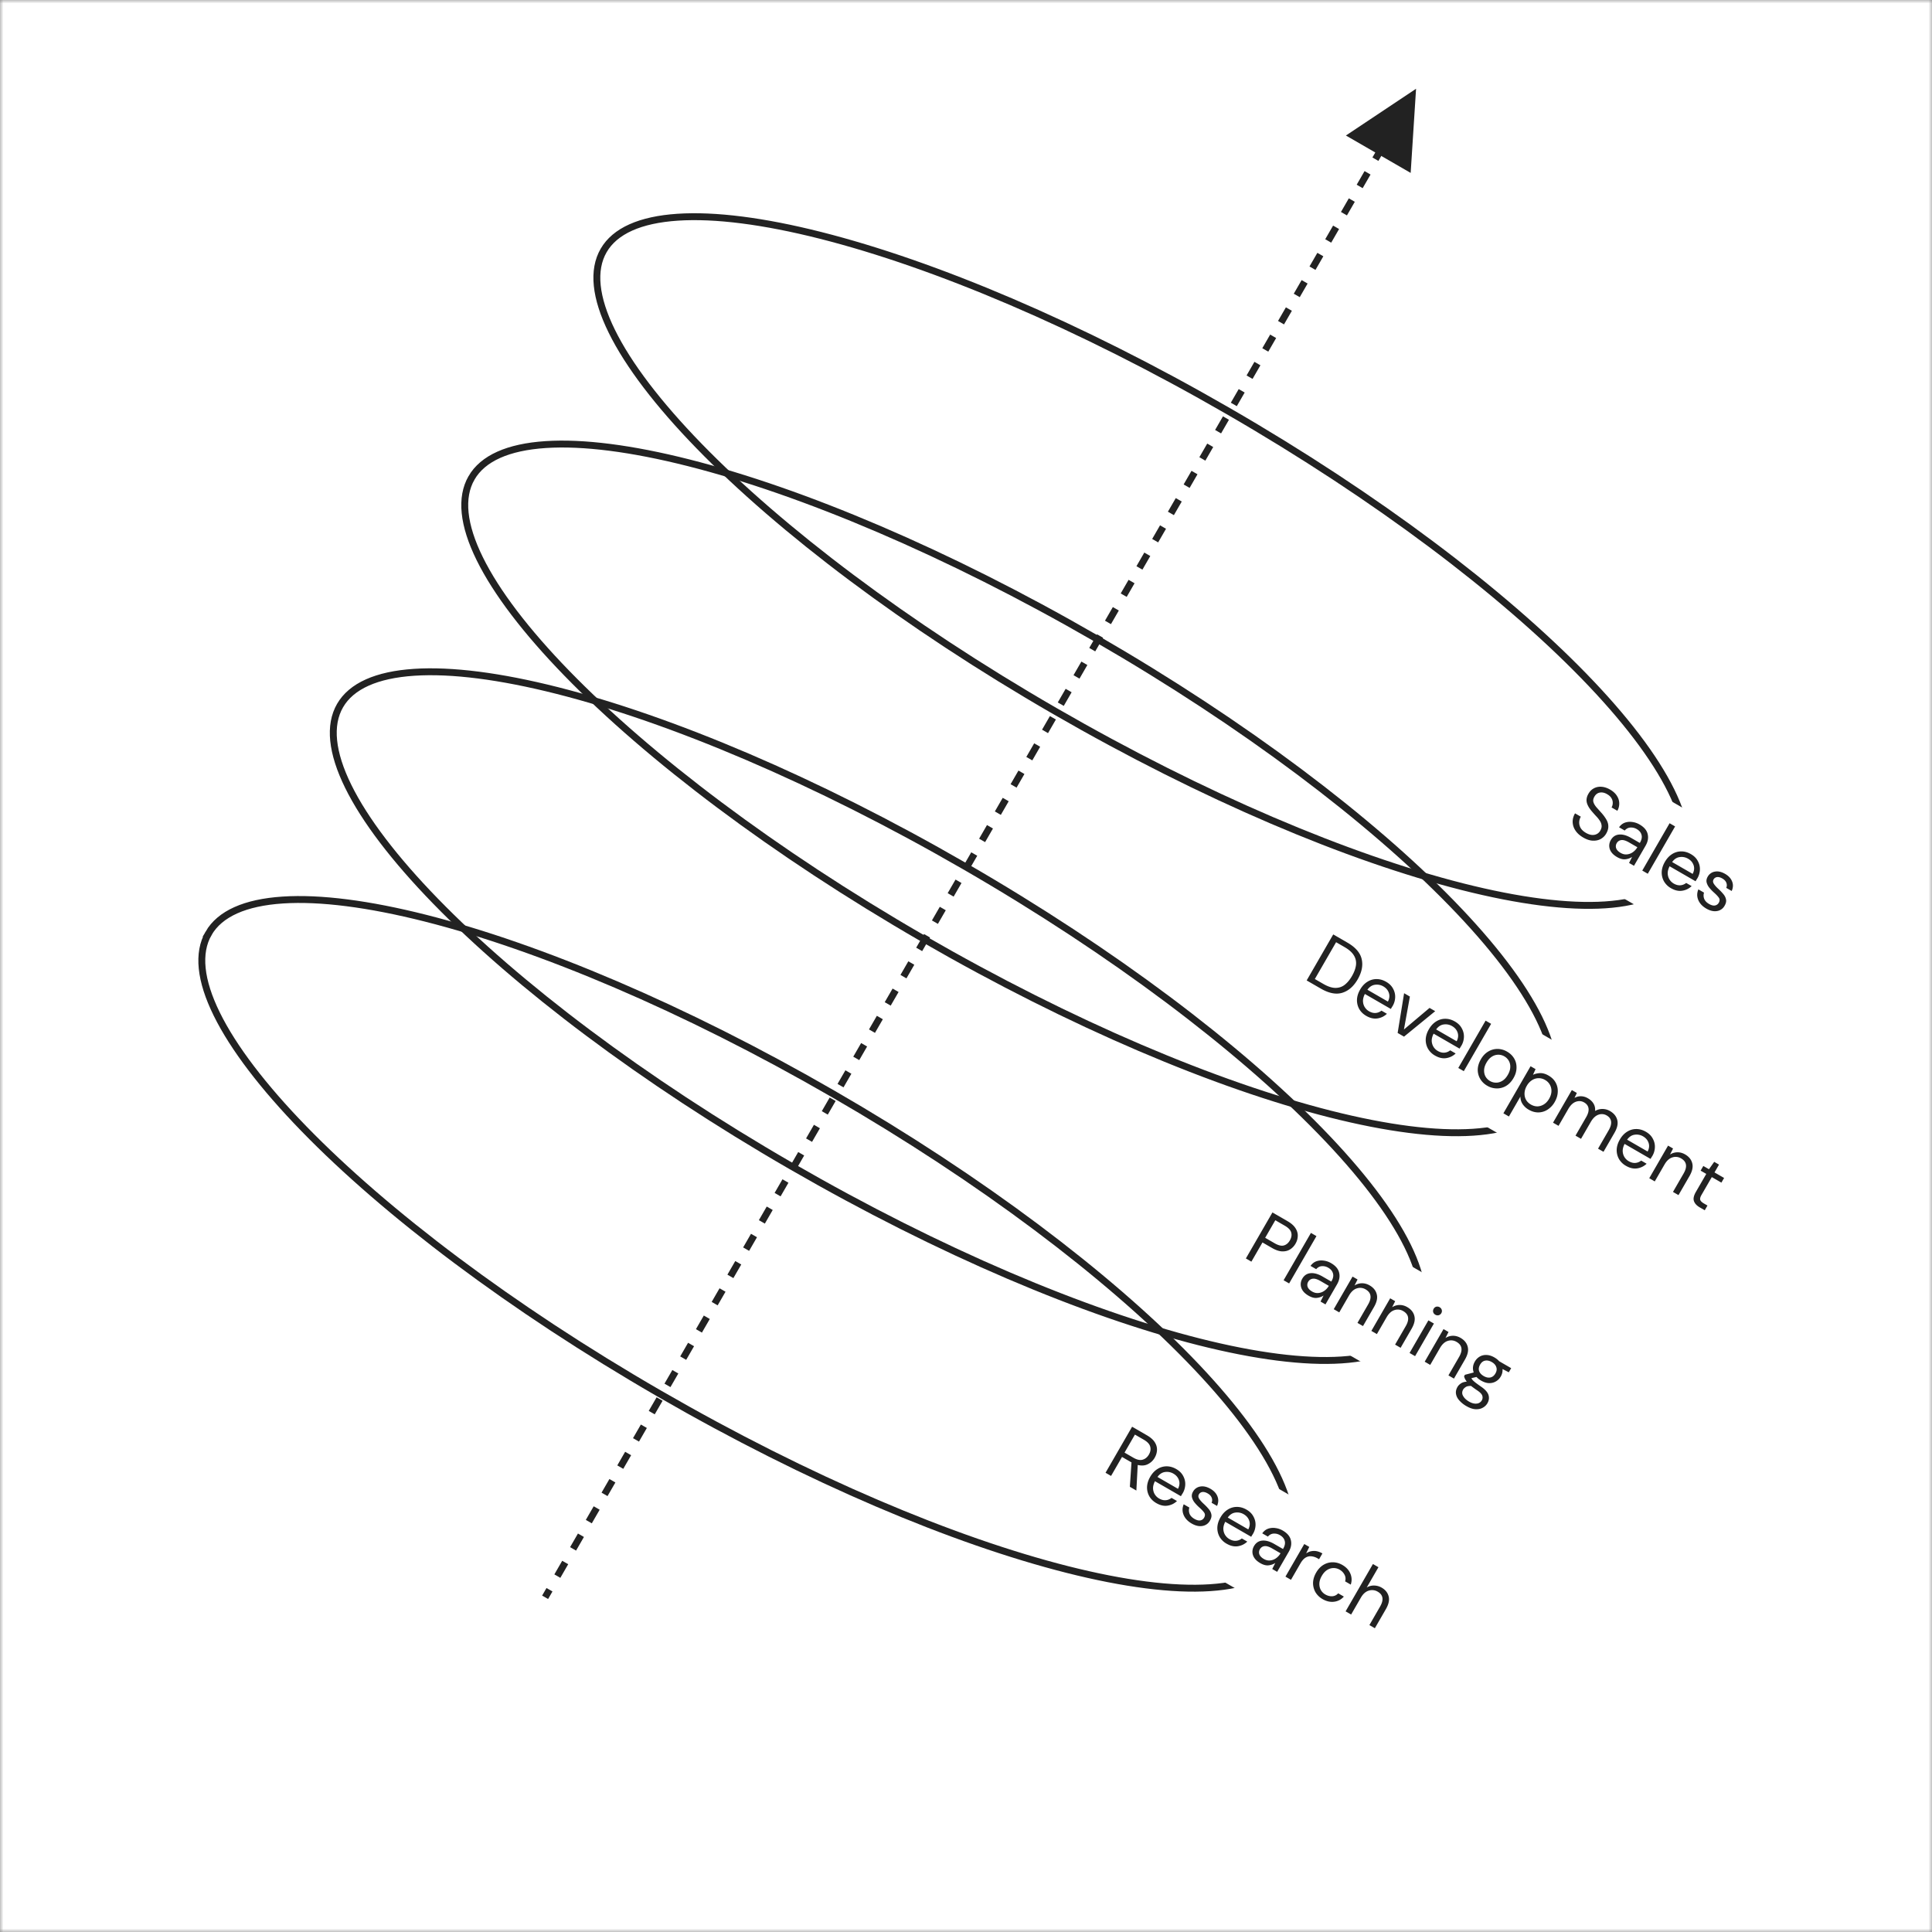 <svg xmlns="http://www.w3.org/2000/svg" width="280" height="280" fill="none"><rect width="100%" height="100%" fill="#808080" stroke="none"/><mask id="a" width="280" height="280" x="0" y="0" maskUnits="userSpaceOnUse" style="mask-type:alpha"><path fill="#D9D9D9" d="M0 0h280v280H0z"/></mask><g mask="url(#a)"><path fill="#fff" d="M0 0h280v280H0z"/><path stroke="#222" stroke-dasharray="2.28 2.28" d="M200.475 21.097 79.002 231.493"/><path fill="#222" d="m205.227 12.864-10.17 6.776 9.388 5.42z"/><path stroke="#222" d="M30.228 135.264c1.64-2.84 5.297-4.466 10.743-4.826 5.425-.358 12.486.554 20.712 2.636 16.445 4.163 37.43 12.973 59.048 25.453 21.616 12.481 39.739 26.25 51.567 38.41 5.916 6.083 10.236 11.743 12.638 16.619 2.412 4.897 2.832 8.877 1.192 11.717s-5.296 4.466-10.743 4.826c-5.424.358-12.485-.554-20.711-2.636-16.446-4.163-37.431-12.973-59.048-25.453-21.617-12.481-39.74-26.25-51.567-38.41-5.916-6.083-10.236-11.743-12.638-16.619-2.412-4.897-2.832-8.877-1.193-11.717Z"/><path stroke="#222" d="M49.283 102.26c1.64-2.84 5.297-4.466 10.743-4.826 5.424-.358 12.486.554 20.712 2.636 16.445 4.163 37.431 12.973 59.047 25.454 21.617 12.48 39.74 26.249 51.567 38.41 5.916 6.082 10.237 11.742 12.639 16.619 2.412 4.896 2.831 8.876 1.192 11.716s-5.297 4.467-10.743 4.826c-5.424.358-12.486-.554-20.712-2.636-16.445-4.162-37.431-12.973-59.047-25.453-21.617-12.48-39.74-26.249-51.567-38.41-5.916-6.083-10.237-11.743-12.639-16.619-2.412-4.896-2.831-8.877-1.192-11.717Z"/><path stroke="#222" d="M68.337 69.257c1.64-2.84 5.296-4.466 10.743-4.826 5.424-.358 12.485.554 20.712 2.636 16.445 4.163 37.43 12.973 59.047 25.454s39.739 26.249 51.567 38.409c5.916 6.083 10.236 11.743 12.639 16.62 2.411 4.896 2.831 8.876 1.192 11.716s-5.297 4.466-10.743 4.826c-5.424.358-12.486-.554-20.712-2.636-16.445-4.162-37.431-12.973-59.048-25.453-21.616-12.481-39.739-26.249-51.567-38.41-5.916-6.083-10.236-11.743-12.638-16.62-2.412-4.896-2.832-8.876-1.192-11.716Z"/><path stroke="#222" d="M87.482 36.306c1.64-2.84 5.297-4.466 10.743-4.826 5.424-.358 12.486.554 20.712 2.636 16.445 4.163 37.431 12.973 59.047 25.453 21.617 12.48 39.74 26.25 51.567 38.41 5.917 6.083 10.237 11.743 12.639 16.619 2.412 4.897 2.832 8.877 1.192 11.717s-5.296 4.466-10.743 4.826c-5.424.358-12.486-.554-20.712-2.636-16.445-4.163-37.43-12.973-59.047-25.453s-39.74-26.25-51.567-38.41c-5.916-6.083-10.237-11.743-12.639-16.62-2.412-4.896-2.831-8.876-1.192-11.716Z"/><path fill="#fff" d="m153.35 215.374 7.823-13.55 52.394 30.25-7.823 13.55z"/><path fill="#222" d="m160.223 213.442 3.85-6.669 2.152 1.243q.781.451 1.128.995.348.543.327 1.128t-.334 1.128a2.3 2.3 0 0 1-.997.936q-.625.313-1.461.109l-.198 3.709-.943-.544.237-3.534-.057-.033-1.315-.759-1.589 2.753zm2.752-2.92 1.296.748q.771.445 1.338.277t.903-.749q.34-.591.186-1.137-.14-.55-.93-1.007l-1.286-.742zm4.617 7.327q-.677-.391-1.025-.998a2.6 2.6 0 0 1-.328-1.345q.024-.723.458-1.476.429-.742 1.044-1.125a2.45 2.45 0 0 1 1.319-.394q.715-.006 1.411.395.685.396 1 .996.328.596.304 1.256a2.65 2.65 0 0 1-.491 1.444l-.138.238-3.762-2.173q-.285.56-.275 1.048.024.484.254.858.238.38.619.599.496.286.961.25t.843-.338l.791.456q-.57.548-1.366.672-.781.12-1.619-.363m2.469-4.278a1.86 1.86 0 0 0-1.223-.236q-.636.09-1.087.719l2.972 1.716q.34-.655.139-1.254t-.801-.945m2.64 7.228q-.848-.49-1.162-1.243-.315-.753.013-1.542l.82.473q-.139.415.016.874.17.453.713.767.505.291.864.219a.78.78 0 0 0 .535-.377q.248-.429.016-.753-.222-.318-.718-.758a5.6 5.6 0 0 1-.636-.659 2 2 0 0 1-.407-.768q-.103-.415.144-.844a1.46 1.46 0 0 1 1.04-.746q.698-.13 1.489.326.752.434 1.009 1.091.27.651-.054 1.391l-.791-.457a.92.92 0 0 0 .01-.743q-.136-.359-.574-.611-.429-.248-.772-.204a.66.66 0 0 0-.503.344q-.165.286.037.618.21.338.659.75.383.348.692.716.323.364.411.784.103.416-.194.93a1.5 1.5 0 0 1-1.096.776q-.723.13-1.561-.354m5.078 2.931a2.7 2.7 0 0 1-1.025-.998 2.6 2.6 0 0 1-.328-1.345q.023-.723.458-1.476.43-.742 1.043-1.125a2.45 2.45 0 0 1 1.32-.394q.715-.006 1.411.395.685.397.999.997.33.596.305 1.255a2.65 2.65 0 0 1-.491 1.444l-.138.238-3.763-2.172q-.285.56-.274 1.048.024.484.254.858.238.378.619.599.496.286.961.25t.843-.339l.791.456q-.57.548-1.366.672-.782.121-1.619-.363m2.469-4.277a1.85 1.85 0 0 0-1.223-.236q-.636.09-1.088.718l2.973 1.716q.34-.654.139-1.253t-.801-.945m2.402 7.089q-.591-.34-.866-.766a1.6 1.6 0 0 1-.273-.869q.002-.444.227-.834.419-.724 1.196-.796.779-.071 1.731.479l1.277.737.033-.057q.357-.62.215-1.121-.137-.511-.68-.824a1.6 1.6 0 0 0-.947-.23q-.466.036-.81.435l-.819-.473q.344-.487.843-.669a2.2 2.2 0 0 1 1.061-.099q.557.068 1.062.359.991.572 1.178 1.392.203.814-.303 1.692l-1.678 2.905-.714-.412.442-.876q-.432.285-.987.345-.54.057-1.188-.318m.514-.604q.457.264.919.212.47-.045.862-.327a2.2 2.2 0 0 0 .634-.701l.005-.01-1.21-.698q-.705-.408-1.143-.33a.86.86 0 0 0-.632.435.87.87 0 0 0-.08.754q.15.378.645.665m3.134 2.558 2.728-4.725.724.418-.456.944a1.97 1.97 0 0 1 1.096-.358q.607-.018 1.264.361l-.484.839-.219-.127a2.2 2.2 0 0 0-.859-.293q-.435-.06-.848.171-.414.231-.771.851l-1.375 2.381zm5.39 3.265a2.84 2.84 0 0 1-1.044-1.009 2.7 2.7 0 0 1-.347-1.357q.02-.737.449-1.481.43-.743 1.052-1.119.64-.381 1.349-.378.724 0 1.401.39.838.484 1.157 1.252.327.774.057 1.595l-.82-.473a1.2 1.2 0 0 0-.076-.946 1.76 1.76 0 0 0-.724-.748 1.73 1.73 0 0 0-.868-.234 1.73 1.73 0 0 0-.918.27q-.45.273-.791.864-.34.59-.353 1.117-.012.528.22.94.237.404.637.635.495.286 1.004.262.515-.033.868-.426l.82.473a2.2 2.2 0 0 1-1.395.744q-.84.112-1.678-.371m3.327 1.768 3.96-6.859.8.462-1.7 2.944a1.9 1.9 0 0 1 1.067-.286q.582.005 1.096.302.819.473 1.017 1.274.204.79-.406 1.848l-1.595 2.762-.791-.456 1.546-2.677q.852-1.476-.339-2.164a1.58 1.58 0 0 0-1.296-.152q-.673.197-1.146 1.016l-1.413 2.448z"/><path fill="#fff" d="m173.932 183.896 7.823-13.55 48.78 28.164-7.822 13.55z"/><path fill="#222" d="m180.561 182.386 3.85-6.669 2.191 1.265q.781.451 1.138 1t.342 1.124a2.3 2.3 0 0 1-.325 1.134 2.34 2.34 0 0 1-.804.844q-.492.3-1.15.276-.654-.035-1.445-.491l-1.39-.803-1.606 2.782zm2.797-2.996 1.372.792q.8.462 1.326.321.541-.145.882-.736.346-.6.196-1.132-.135-.535-.936-.997l-1.371-.792zm2.672 6.153 3.96-6.859.801.462-3.96 6.859zm3.618 2.241q-.59-.341-.866-.766a1.6 1.6 0 0 1-.273-.869q.002-.444.228-.834.417-.724 1.196-.796.777-.072 1.73.478l1.277.737.033-.057q.357-.619.215-1.12-.137-.512-.68-.825a1.6 1.6 0 0 0-.947-.229q-.465.036-.81.434l-.819-.473q.345-.486.843-.669.509-.176 1.061-.098.558.068 1.063.359.99.572 1.178 1.391.202.816-.304 1.692l-1.677 2.906-.715-.413.442-.875q-.43.285-.987.345-.54.056-1.188-.318m.514-.605q.457.264.919.213.47-.045.862-.328.392-.281.634-.701l.005-.009-1.209-.699q-.705-.406-1.144-.33a.86.86 0 0 0-.632.436.87.87 0 0 0-.08.754q.15.378.645.664m3.134 2.559 2.728-4.725.724.418-.442.875q.488-.316 1.065-.325t1.12.304q.838.483 1.036 1.284.214.797-.397 1.854l-1.595 2.762-.8-.462 1.546-2.676q.852-1.478-.367-2.181a1.53 1.53 0 0 0-1.278-.141q-.654.207-1.126 1.027l-1.414 2.448zm5.452 3.147 2.728-4.725.724.418-.442.876a2 2 0 0 1 1.064-.326q.577-.01 1.12.304.839.484 1.037 1.284.213.796-.397 1.854l-1.595 2.763-.8-.462 1.545-2.677q.852-1.476-.367-2.181a1.53 1.53 0 0 0-1.278-.14q-.652.207-1.126 1.026l-1.413 2.448zm9.27-2.345a.64.64 0 0 1-.312-.383.65.65 0 0 1 .079-.488.6.6 0 0 1 .372-.293.65.65 0 0 1 .488.078.64.64 0 0 1 .303.378.58.58 0 0 1-.058.475.63.63 0 0 1-.393.307.64.64 0 0 1-.479-.074m-3.733 5.542 2.728-4.725.8.462-2.728 4.725zm2.193 1.267 2.728-4.725.724.418-.441.875q.486-.315 1.064-.325.577-.01 1.12.303.839.484 1.037 1.285.213.797-.397 1.854l-1.595 2.762-.801-.462 1.546-2.677q.852-1.476-.367-2.18a1.53 1.53 0 0 0-1.278-.141q-.653.207-1.126 1.027l-1.413 2.448zm8.177 2.739a2.8 2.8 0 0 1-.673-.528l-.735.173q.061.137.181.281.133.142.402.36.273.208.779.564.915.616 1.109 1.225.195.608-.151 1.208a1.7 1.7 0 0 1-.68.649q-.433.245-1.038.214-.594-.026-1.318-.444a4 4 0 0 1-1.035-.826q-.402-.449-.48-.951-.084-.492.213-1.007.154-.267.479-.498.318-.223.869-.274a2.7 2.7 0 0 1-.258-.39 3 3 0 0 1-.135-.382l.127-.219 1.272-.333q-.287-.8.163-1.582.27-.467.709-.721.44-.255.985-.232.55.013 1.151.36.41.237.677.543l1.744 1.007-.347.6-.908-.474a1.83 1.83 0 0 1-.257 1.084 1.87 1.87 0 0 1-.718.716q-.44.255-.991.241-.536-.018-1.136-.364m.38-.657q.504.29.948.205.46-.091.745-.586.281-.486.124-.92-.14-.437-.646-.728-.514-.297-.973-.207-.444.087-.724.573-.286.495-.145.933.156.433.671.73m-2.981 1.95q-.274.476-.007.936.263.47.863.816.591.34 1.092.287a.93.93 0 0 0 .758-.477.82.82 0 0 0 .06-.677q-.121-.362-.766-.785a14 14 0 0 1-.85-.618q-.512-.015-.773.151-.267.177-.377.367"/><path fill="#fff" d="m180.582 143.171 7.823-13.55 74.075 42.767-7.823 13.55z"/><path fill="#222" d="m189.372 142.092 3.85-6.669 2.048 1.183q1.762 1.017 2.074 2.391.321 1.38-.58 2.942-.887 1.534-2.241 1.945-1.34.408-3.103-.61zm1.185-.205 1.229.71q.972.561 1.725.576.768.012 1.357-.436.593-.457 1.067-1.276.483-.838.583-1.582a2.12 2.12 0 0 0-.296-1.402q-.384-.654-1.356-1.215l-1.229-.71zm7.459 5.348q-.677-.391-1.025-.998a2.6 2.6 0 0 1-.328-1.345q.024-.723.458-1.476.429-.743 1.044-1.125a2.45 2.45 0 0 1 1.319-.394q.715-.007 1.411.395.685.396 1 .996.328.596.304 1.256a2.65 2.65 0 0 1-.491 1.444l-.138.238-3.763-2.173q-.284.56-.274 1.048.024.485.254.858.238.38.619.599.496.286.961.25t.843-.338l.791.456q-.57.548-1.366.672-.781.12-1.619-.363m2.469-4.278a1.86 1.86 0 0 0-1.223-.236q-.636.09-1.087.719l2.972 1.716q.34-.656.139-1.254-.201-.599-.801-.945m2.072 6.747.937-5.759.839.484-.864 4.773 3.712-3.128.819.473-4.519 3.691zm5.422 3.283a2.7 2.7 0 0 1-1.024-.998 2.6 2.6 0 0 1-.328-1.345q.023-.723.458-1.476.43-.743 1.043-1.125a2.45 2.45 0 0 1 1.32-.394q.716-.006 1.41.396.687.396 1 .996.329.596.304 1.255a2.63 2.63 0 0 1-.491 1.444l-.137.238-3.763-2.172q-.285.56-.275 1.048a1.8 1.8 0 0 0 .254.858q.239.379.62.599.495.286.961.25t.843-.339l.791.456q-.57.547-1.366.673-.781.12-1.62-.364m2.47-4.277a1.85 1.85 0 0 0-1.223-.236q-.636.09-1.088.718l2.972 1.716q.34-.654.14-1.253-.201-.599-.801-.945m.896 6.068 3.96-6.859.8.462-3.96 6.859zm4.198 2.576a2.74 2.74 0 0 1-1.024-.998 2.6 2.6 0 0 1-.353-1.346q.02-.738.454-1.491.435-.752 1.068-1.124a2.6 2.6 0 0 1 1.348-.377 2.8 2.8 0 0 1 1.386.394q.667.385 1.025.997.358.613.337 1.351-.004.735-.439 1.487-.434.752-1.073 1.133a2.57 2.57 0 0 1-1.352.362 2.74 2.74 0 0 1-1.377-.388m.396-.686q.41.237.878.24t.918-.27.791-.864.353-1.117a1.66 1.66 0 0 0-.216-.925 1.73 1.73 0 0 0-.637-.634 1.71 1.71 0 0 0-1.795.03q-.45.273-.791.864-.341.59-.353 1.117-.012.526.215.925.237.403.637.634m1.945 4.68 3.938-6.821.724.418-.375.825q.428-.211 1.005-.245.59-.028 1.246.351.705.406 1.042 1.033t.298 1.353q-.029.733-.442 1.447a3.1 3.1 0 0 1-1.032 1.106 2.5 2.5 0 0 1-1.325.404q-.706.012-1.411-.395a2.56 2.56 0 0 1-.9-.838 1.9 1.9 0 0 1-.301-1.063l-1.667 2.887zm3.984-1.269q.476.274.965.265.494-.02.935-.299.44-.279.748-.813t.33-1.054a1.8 1.8 0 0 0-.215-.949 1.77 1.77 0 0 0-.706-.713 1.77 1.77 0 0 0-.97-.255 1.77 1.77 0 0 0-.929.289 2.3 2.3 0 0 0-.749.812 2.3 2.3 0 0 0-.329 1.055q-.022.52.208.959.236.427.712.703m3.208 2.626 2.728-4.725.724.418-.339.719q.448-.249.951-.238.501.01.978.285.562.325.83.784.278.465.227 1.059.495-.286 1.067-.286.582.005 1.086.297.848.49 1.056 1.295.213.796-.397 1.854l-1.595 2.762-.791-.456 1.546-2.677q.423-.733.342-1.275-.08-.543-.633-.861a1.39 1.39 0 0 0-1.211-.103q-.624.224-1.098 1.043l-1.413 2.448-.8-.462 1.545-2.676q.424-.734.343-1.276t-.633-.861q-.563-.325-1.202-.097-.624.224-1.098 1.043l-1.413 2.448zm10.58 6.261a2.7 2.7 0 0 1-1.025-.998 2.6 2.6 0 0 1-.328-1.345q.024-.723.458-1.476.429-.743 1.044-1.125a2.45 2.45 0 0 1 1.319-.394q.715-.006 1.411.396.685.396.999.996.33.596.305 1.255a2.65 2.65 0 0 1-.491 1.444l-.138.238-3.763-2.172q-.284.56-.274 1.048.024.484.254.858.238.379.619.599.496.286.961.25t.843-.339l.791.457a2.5 2.5 0 0 1-1.366.672q-.781.12-1.619-.364m2.469-4.277a1.85 1.85 0 0 0-1.223-.236q-.635.09-1.088.718l2.973 1.716q.34-.654.139-1.253t-.801-.945m.896 6.068 2.728-4.725.724.418-.442.875q.488-.315 1.064-.325.578-.01 1.121.303.837.484 1.036 1.285.214.797-.397 1.854l-1.595 2.762-.8-.462 1.545-2.677q.853-1.476-.366-2.18a1.53 1.53 0 0 0-1.278-.141q-.654.207-1.126 1.026l-1.414 2.449zm7.319 4.225q-.648-.374-.838-.903t.283-1.348l1.501-2.6-.819-.473.391-.677.819.473.759-1.073.696.402-.655 1.133 1.391.803-.391.677-1.39-.803-1.502 2.6q-.258.449-.171.714.093.258.55.521l.496.286-.396.686z"/><path fill="#fff" d="m221.56 122.264 7.823-13.55 30.714 17.733-7.823 13.55z"/><path fill="#222" d="M229.455 121.382q-.733-.423-1.123-1.004a2.3 2.3 0 0 1-.409-1.227q-.02-.647.343-1.275l.838.484q-.225.39-.237.828a1.6 1.6 0 0 0 .221.826q.243.395.757.692.677.39 1.235.281a1.19 1.19 0 0 0 .839-.596q.231-.4.197-.737a1.44 1.44 0 0 0-.236-.669 4 4 0 0 0-.512-.652 25 25 0 0 1-.633-.708q-.617-.712-.764-1.318-.14-.614.228-1.253.298-.539.792-.8.5-.27 1.098-.229.615.036 1.262.41.638.369.968.877.337.513.354 1.08a2.1 2.1 0 0 1-.274 1.112l-.839-.484a1.3 1.3 0 0 0 .171-.625 1.27 1.27 0 0 0-.18-.701q-.186-.337-.625-.589-.537-.324-1.055-.241-.507.088-.799.593-.248.427-.141.795.115.37.466.777.355.395.817.916.377.447.626.895.249.449.25.932.01.488-.315 1.05-.275.477-.77.762-.49.276-1.148.252-.65-.02-1.402-.454m4.907 2.833q-.59-.341-.866-.766a1.6 1.6 0 0 1-.273-.869q.002-.444.228-.834.417-.724 1.196-.796.777-.072 1.73.478l1.277.737.033-.057q.357-.62.215-1.12-.137-.511-.68-.825a1.6 1.6 0 0 0-.947-.229q-.465.036-.81.434l-.819-.473q.345-.486.843-.669.509-.176 1.061-.099.558.069 1.063.36.99.572 1.178 1.391.202.816-.304 1.692l-1.677 2.906-.715-.413.442-.875q-.43.285-.987.345-.54.056-1.188-.318m.514-.605q.457.264.919.213.47-.046.862-.328.391-.282.634-.701l.005-.009-1.21-.699q-.705-.407-1.143-.33a.87.87 0 0 0-.632.435.87.87 0 0 0-.08.755q.15.379.645.664m3.134 2.559 3.96-6.859.8.462-3.96 6.859zm4.17 2.56a2.7 2.7 0 0 1-1.024-.998 2.6 2.6 0 0 1-.328-1.345q.023-.723.458-1.476.429-.742 1.043-1.125a2.45 2.45 0 0 1 1.32-.394q.715-.006 1.41.395.686.396 1 .997.329.596.304 1.255a2.65 2.65 0 0 1-.491 1.444l-.137.238-3.763-2.172q-.285.56-.275 1.048.025.484.254.858.239.378.62.599.495.285.96.249.466-.036.844-.338l.79.456q-.57.548-1.366.672-.78.121-1.619-.363m2.47-4.277a1.85 1.85 0 0 0-1.223-.236q-.636.09-1.088.718l2.972 1.716q.34-.655.139-1.253-.2-.598-.8-.945m2.639 7.227q-.847-.49-1.162-1.243t.014-1.542l.819.473a1.34 1.34 0 0 0 .017.874q.17.453.712.767.506.291.864.219a.78.78 0 0 0 .536-.377q.247-.427.015-.753-.222-.318-.718-.757a6 6 0 0 1-.636-.66 2 2 0 0 1-.407-.768q-.103-.415.144-.844a1.47 1.47 0 0 1 1.041-.746q.698-.13 1.488.326.753.435 1.009 1.091.272.651-.054 1.391l-.791-.456a.92.92 0 0 0 .01-.744q-.136-.358-.574-.611-.429-.248-.771-.204a.67.67 0 0 0-.504.344q-.165.287.037.618.211.339.66.75.383.348.691.716.323.365.411.784.103.415-.194.93a1.5 1.5 0 0 1-1.096.777q-.723.129-1.561-.355"/></g></svg>